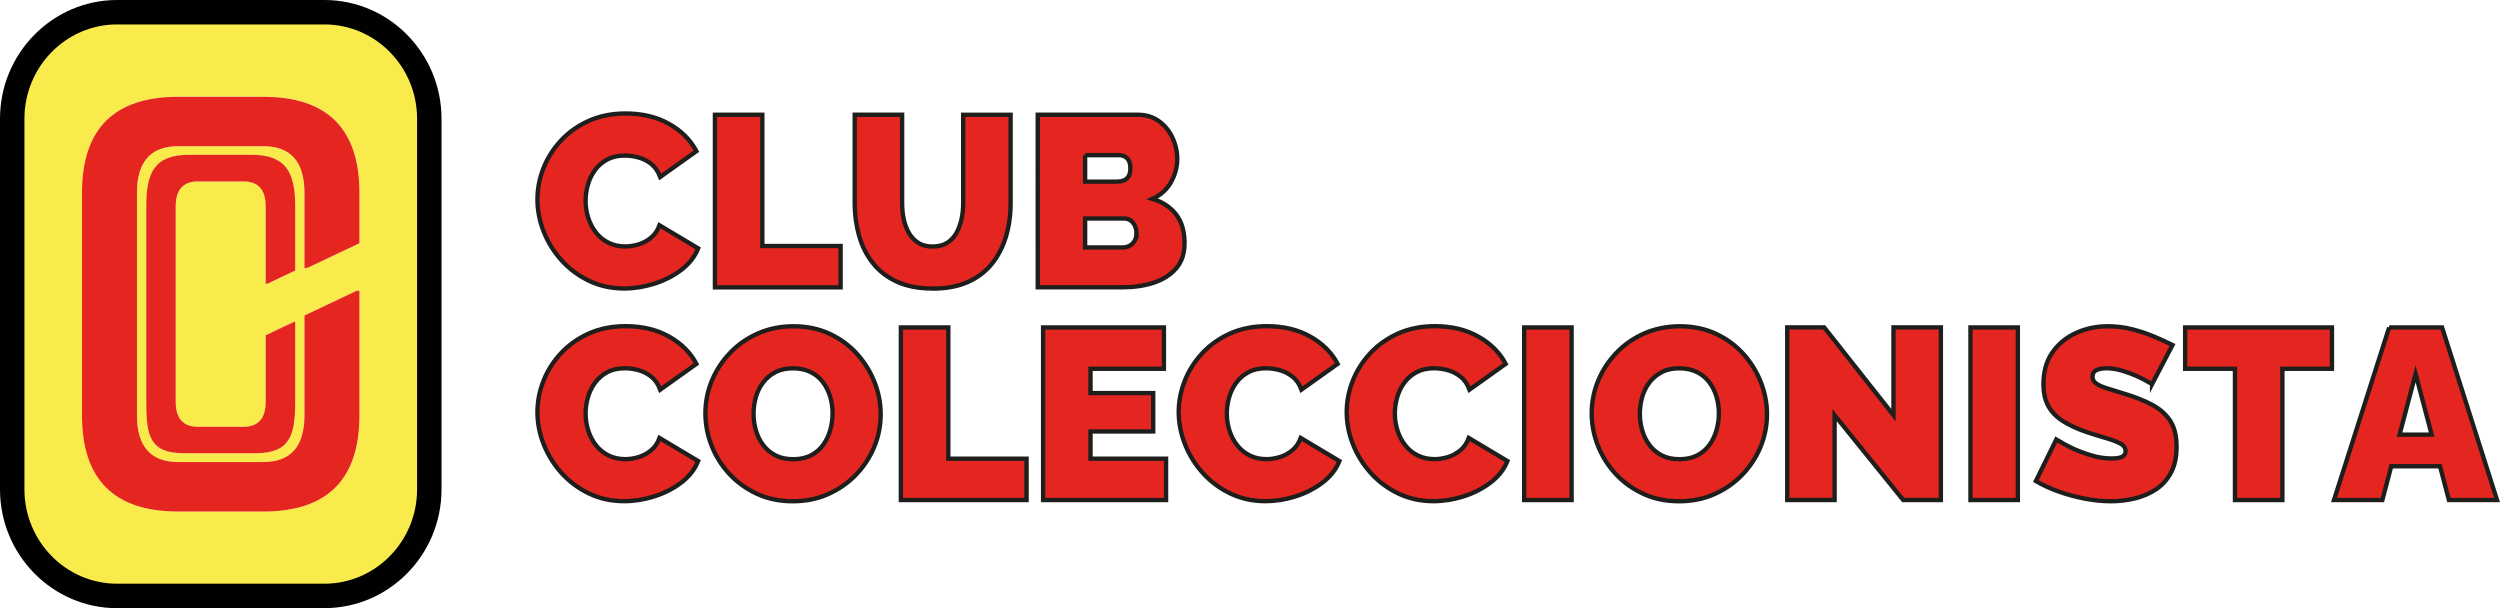 <?xml version="1.0" encoding="UTF-8"?>
<svg id="Capa_2" data-name="Capa 2" xmlns="http://www.w3.org/2000/svg" viewBox="0 0 575 139.88">
  <defs>
    <style>
      .cls-1 {
        stroke: #1e1e1c;
        stroke-miterlimit: 10;
      }

      .cls-1, .cls-2 {
        fill: #e52520;
      }

      .cls-3 {
        fill: #faeb4d;
      }

      .cls-3, .cls-2, .cls-4 {
        stroke-width: 0px;
      }

      .cls-4 {
        fill: #010101;
      }
    </style>
  </defs>
  <g id="Capa_1-2" data-name="Capa 1">
    <g>
      <g>
        <g>
          <g>
            <path class="cls-1" d="M123.61,45.85c0-2.42.46-4.8,1.37-7.13.91-2.33,2.24-4.44,4-6.35,1.75-1.9,3.89-3.42,6.4-4.56,2.52-1.14,5.36-1.71,8.53-1.71,3.8,0,7.12.79,9.95,2.38,2.83,1.59,4.94,3.68,6.32,6.29l-8.33,5.93c-.49-1.3-1.19-2.31-2.1-3.02-.91-.71-1.9-1.2-2.96-1.48-1.06-.28-2.1-.42-3.1-.42-1.57,0-2.92.31-4.05.92-1.14.62-2.07,1.43-2.8,2.43-.73,1.01-1.27,2.12-1.62,3.35-.35,1.23-.53,2.46-.53,3.69,0,1.38.21,2.7.62,3.97.41,1.27,1.01,2.4,1.79,3.38.78.99,1.74,1.76,2.88,2.32,1.14.56,2.41.84,3.83.84,1.01,0,2.03-.16,3.08-.48,1.04-.32,1.99-.83,2.85-1.54.86-.71,1.51-1.66,1.95-2.85l8.89,5.31c-.78,1.94-2.09,3.6-3.92,4.98-1.83,1.38-3.89,2.43-6.21,3.16-2.31.73-4.6,1.09-6.88,1.09-2.94,0-5.64-.59-8.08-1.76-2.44-1.17-4.55-2.74-6.32-4.7-1.77-1.96-3.14-4.16-4.11-6.6-.97-2.44-1.45-4.93-1.45-7.46Z"/>
            <path class="cls-1" d="M164.43,66.09V26.39h10.91v30.19h18v9.51h-28.91Z"/>
            <path class="cls-1" d="M214.47,66.36c-3.17,0-5.89-.52-8.16-1.56-2.27-1.04-4.13-2.48-5.56-4.3-1.44-1.83-2.49-3.92-3.16-6.28-.67-2.37-1.01-4.85-1.01-7.45v-20.38h10.91v20.37c0,1.3.13,2.55.39,3.74.26,1.19.67,2.25,1.23,3.18s1.28,1.67,2.15,2.21,1.95.81,3.22.81,2.4-.27,3.3-.81c.9-.54,1.61-1.29,2.15-2.23.54-.95.94-2.02,1.21-3.21.26-1.19.39-2.42.39-3.68v-20.37h10.91v20.38c0,2.75-.37,5.32-1.09,7.71-.73,2.38-1.82,4.47-3.27,6.25-1.45,1.79-3.31,3.17-5.56,4.16s-4.93,1.48-8.02,1.48Z"/>
            <path class="cls-1" d="M272.45,55.91c0,2.38-.64,4.32-1.93,5.81s-3.01,2.59-5.17,3.3c-2.16.71-4.55,1.06-7.16,1.06h-19.51V26.39h23.03c1.86,0,3.48.49,4.84,1.48,1.36.99,2.4,2.26,3.13,3.83.73,1.57,1.09,3.19,1.09,4.87,0,1.83-.48,3.6-1.43,5.31-.95,1.71-2.38,3-4.28,3.86,2.27.67,4.07,1.85,5.4,3.52,1.32,1.68,1.98,3.9,1.98,6.65ZM249.58,35.67v6.1h7.44c.48,0,.95-.08,1.4-.25.45-.17.82-.48,1.12-.92.3-.45.44-1.08.44-1.9,0-.75-.12-1.33-.36-1.76-.24-.43-.56-.75-.95-.95-.39-.2-.83-.31-1.32-.31h-7.77ZM261.38,53.67c0-.67-.12-1.26-.37-1.76-.24-.5-.57-.9-.98-1.2-.41-.3-.89-.45-1.45-.45h-9v6.65h8.61c.59,0,1.14-.13,1.62-.39s.87-.63,1.15-1.12c.28-.48.42-1.06.42-1.73Z"/>
            <path class="cls-1" d="M123.61,94.77c0-2.42.46-4.8,1.37-7.13.91-2.33,2.24-4.44,4-6.35s3.89-3.42,6.4-4.56c2.52-1.14,5.36-1.71,8.53-1.71,3.8,0,7.12.79,9.95,2.38,2.83,1.59,4.94,3.68,6.32,6.29l-8.33,5.93c-.49-1.3-1.19-2.31-2.1-3.02-.91-.71-1.9-1.2-2.96-1.48-1.06-.28-2.1-.42-3.1-.42-1.57,0-2.92.31-4.05.92-1.14.62-2.07,1.43-2.8,2.43-.73,1.01-1.27,2.12-1.62,3.35-.35,1.23-.53,2.46-.53,3.69,0,1.38.21,2.7.62,3.97.41,1.27,1.01,2.4,1.79,3.38.78.99,1.74,1.76,2.88,2.32,1.14.56,2.41.84,3.83.84,1.01,0,2.03-.16,3.08-.48,1.04-.32,1.99-.83,2.85-1.54.86-.71,1.51-1.66,1.95-2.85l8.89,5.31c-.78,1.94-2.09,3.6-3.92,4.98-1.83,1.38-3.89,2.43-6.21,3.16-2.31.73-4.6,1.09-6.88,1.09-2.94,0-5.64-.59-8.08-1.76-2.44-1.17-4.55-2.74-6.32-4.7-1.77-1.96-3.14-4.16-4.11-6.6-.97-2.44-1.45-4.93-1.45-7.46Z"/>
            <path class="cls-1" d="M182.32,115.29c-3.02,0-5.76-.57-8.22-1.71-2.46-1.14-4.57-2.66-6.35-4.58s-3.13-4.08-4.08-6.49c-.95-2.41-1.43-4.89-1.43-7.46s.5-5.16,1.51-7.55c1-2.39,2.41-4.52,4.22-6.4,1.81-1.88,3.95-3.36,6.43-4.44,2.48-1.08,5.19-1.62,8.14-1.62s5.76.57,8.22,1.71c2.46,1.14,4.57,2.67,6.32,4.61,1.75,1.94,3.1,4.11,4.05,6.51.95,2.4,1.43,4.87,1.43,7.41s-.49,5.11-1.48,7.49c-.99,2.39-2.38,4.52-4.19,6.4-1.81,1.88-3.94,3.37-6.4,4.47-2.46,1.1-5.18,1.65-8.16,1.65ZM173.32,95.16c0,1.34.19,2.64.56,3.89s.93,2.37,1.68,3.35c.75.99,1.69,1.77,2.83,2.35,1.14.58,2.49.87,4.05.87s2.93-.3,4.08-.89c1.15-.6,2.1-1.41,2.82-2.43.73-1.02,1.27-2.16,1.62-3.41.35-1.25.53-2.52.53-3.83s-.19-2.63-.56-3.86c-.37-1.23-.93-2.34-1.68-3.33-.75-.99-1.7-1.76-2.85-2.32s-2.5-.84-4.03-.84-2.92.3-4.05.9c-1.14.6-2.08,1.39-2.82,2.38-.75.99-1.3,2.11-1.65,3.35-.35,1.25-.53,2.53-.53,3.83Z"/>
            <path class="cls-1" d="M207.2,115.01v-39.7h10.91v30.19h18v9.51h-28.91Z"/>
            <path class="cls-1" d="M268.2,105.5v9.51h-28.29v-39.7h27.79v9.51h-16.88v5.59h14.42v8.83h-14.42v6.26h17.39Z"/>
            <path class="cls-1" d="M271.1,94.77c0-2.42.46-4.8,1.37-7.13.91-2.33,2.24-4.44,4-6.35,1.75-1.9,3.89-3.42,6.4-4.56,2.51-1.14,5.36-1.71,8.52-1.71,3.8,0,7.12.79,9.95,2.38,2.83,1.59,4.94,3.68,6.32,6.29l-8.33,5.93c-.48-1.3-1.18-2.31-2.1-3.02-.92-.71-1.9-1.2-2.97-1.48-1.06-.28-2.1-.42-3.1-.42-1.57,0-2.92.31-4.05.92-1.14.62-2.07,1.43-2.79,2.43-.73,1.01-1.27,2.12-1.62,3.35-.35,1.23-.53,2.46-.53,3.69,0,1.38.21,2.7.62,3.97.41,1.27,1,2.4,1.79,3.38.78.99,1.74,1.76,2.88,2.32,1.14.56,2.41.84,3.83.84,1,0,2.03-.16,3.07-.48,1.05-.32,2-.83,2.85-1.54.86-.71,1.51-1.66,1.96-2.85l8.89,5.31c-.78,1.94-2.09,3.6-3.91,4.98-1.83,1.38-3.9,2.43-6.21,3.16-2.31.73-4.6,1.09-6.87,1.09-2.95,0-5.64-.59-8.08-1.76-2.44-1.17-4.55-2.74-6.32-4.7-1.77-1.96-3.14-4.16-4.11-6.6-.97-2.44-1.46-4.93-1.46-7.46Z"/>
            <path class="cls-1" d="M309.74,94.77c0-2.42.46-4.8,1.37-7.13.91-2.33,2.24-4.44,4-6.35,1.75-1.9,3.89-3.42,6.4-4.56,2.52-1.14,5.36-1.71,8.53-1.71,3.8,0,7.12.79,9.95,2.38,2.83,1.59,4.94,3.68,6.32,6.29l-8.33,5.93c-.49-1.3-1.19-2.31-2.1-3.02-.91-.71-1.9-1.2-2.96-1.48-1.06-.28-2.1-.42-3.1-.42-1.57,0-2.92.31-4.05.92-1.14.62-2.07,1.43-2.8,2.43-.73,1.01-1.27,2.12-1.62,3.35s-.53,2.46-.53,3.69c0,1.38.21,2.7.62,3.97.41,1.27,1.01,2.4,1.79,3.38.78.99,1.74,1.76,2.88,2.32,1.14.56,2.41.84,3.83.84,1.01,0,2.03-.16,3.08-.48,1.04-.32,1.99-.83,2.85-1.54.86-.71,1.51-1.66,1.95-2.85l8.89,5.31c-.78,1.94-2.09,3.6-3.92,4.98-1.83,1.38-3.89,2.43-6.21,3.16-2.31.73-4.6,1.09-6.88,1.09-2.94,0-5.64-.59-8.08-1.76-2.44-1.17-4.55-2.74-6.32-4.7-1.77-1.96-3.14-4.16-4.11-6.6s-1.45-4.93-1.45-7.46Z"/>
            <path class="cls-1" d="M350.56,115.01v-39.7h10.91v39.7h-10.91Z"/>
            <path class="cls-1" d="M386.17,115.29c-3.02,0-5.76-.57-8.22-1.71-2.46-1.14-4.57-2.66-6.35-4.58-1.77-1.92-3.13-4.08-4.08-6.49-.95-2.41-1.43-4.89-1.43-7.46s.5-5.16,1.51-7.55c1-2.39,2.41-4.52,4.22-6.4,1.81-1.88,3.95-3.36,6.43-4.44,2.48-1.08,5.19-1.62,8.14-1.62s5.76.57,8.22,1.71c2.46,1.14,4.57,2.67,6.32,4.61,1.75,1.94,3.1,4.11,4.05,6.51.95,2.4,1.43,4.87,1.43,7.41s-.49,5.11-1.48,7.49c-.99,2.39-2.38,4.52-4.19,6.4-1.81,1.88-3.94,3.37-6.4,4.47-2.46,1.1-5.18,1.65-8.16,1.65ZM377.17,95.16c0,1.34.19,2.64.56,3.89.37,1.25.93,2.37,1.68,3.35.75.99,1.69,1.77,2.83,2.35,1.14.58,2.49.87,4.05.87s2.93-.3,4.08-.89c1.15-.6,2.1-1.41,2.82-2.43.73-1.02,1.27-2.16,1.62-3.41.35-1.25.53-2.52.53-3.83s-.19-2.63-.56-3.86c-.37-1.23-.93-2.34-1.68-3.33-.75-.99-1.7-1.76-2.85-2.32-1.16-.56-2.5-.84-4.03-.84s-2.92.3-4.05.9-2.08,1.39-2.82,2.38c-.75.99-1.3,2.11-1.65,3.35-.35,1.25-.53,2.53-.53,3.83Z"/>
            <path class="cls-1" d="M421.96,95.49v19.51h-10.9v-39.7h8.5l15.94,20.18v-20.18h10.9v39.7h-8.67l-15.77-19.51Z"/>
            <path class="cls-1" d="M453.21,115.01v-39.7h10.9v39.7h-10.9Z"/>
            <path class="cls-1" d="M494.98,88.34c-1.27-.75-2.43-1.35-3.47-1.82-1.05-.47-2.18-.89-3.41-1.26-1.23-.37-2.44-.56-3.64-.56-.93,0-1.7.15-2.29.44-.6.29-.89.79-.89,1.49,0,.67.3,1.2.89,1.61.6.41,1.44.78,2.54,1.11,1.1.33,2.41.74,3.94,1.22,2.46.74,4.59,1.59,6.37,2.55,1.79.96,3.17,2.19,4.14,3.68.97,1.5,1.45,3.48,1.45,5.96s-.43,4.35-1.29,5.96c-.86,1.61-2.02,2.89-3.47,3.85-1.45.96-3.08,1.65-4.86,2.08-1.79.42-3.62.64-5.48.64s-3.89-.2-5.95-.59c-2.07-.39-4.08-.93-6.01-1.62-1.94-.69-3.71-1.5-5.31-2.43l4.7-9.56c1.49.9,2.85,1.62,4.08,2.18,1.23.56,2.6,1.06,4.11,1.51s3.03.67,4.56.67c1.19,0,2.02-.15,2.49-.45s.7-.7.7-1.2c0-.78-.41-1.38-1.23-1.8-.82-.43-1.89-.83-3.21-1.22-1.32-.39-2.79-.84-4.39-1.36-2.31-.78-4.21-1.66-5.7-2.64-1.49-.98-2.59-2.15-3.3-3.5-.71-1.35-1.06-2.99-1.06-4.91,0-2.92.69-5.37,2.07-7.33,1.38-1.96,3.19-3.45,5.45-4.47,2.25-1.02,4.68-1.53,7.29-1.53,1.94,0,3.81.23,5.62.7,1.81.47,3.51,1.03,5.09,1.71,1.59.67,2.97,1.3,4.17,1.9l-4.7,9Z"/>
            <path class="cls-1" d="M536.35,84.82h-11.4v30.19h-10.91v-30.19h-11.46v-9.51h33.77v9.51Z"/>
            <path class="cls-1" d="M549.49,75.31h12.19l12.64,39.7h-11.07l-2.05-7.77h-11.21l-2.05,7.77h-11.13l12.69-39.7ZM559.28,99.97l-3.69-13.98-3.69,13.98h7.38Z"/>
          </g>
          <path class="cls-3" d="M74.62,2.81H26.93C13.63,2.81,2.81,13.81,2.81,27.32v85.23c0,13.52,10.82,24.51,24.12,24.51h47.69c13.3,0,24.12-11,24.12-24.51V27.32c0-13.52-10.82-24.51-24.12-24.51ZM82.68,55.93l-12,5.69h-.63v-17.26c0-7.16-3.16-10.74-9.48-10.74h-19.58c-6.32,0-9.48,3.58-9.48,10.74v51.17c0,7.16,3.16,10.74,9.48,10.74h19.58c6.32,0,9.48-3.58,9.48-10.74v-22.97l12-5.69h.63v28.65c0,14.74-7.37,22.11-22.11,22.11h-19.58c-14.74,0-22.11-7.37-22.11-22.11v-51.17c0-14.74,7.37-22.11,22.11-22.11h19.58c14.74,0,22.11,7.37,22.11,22.11v11.58ZM56.03,41.72h-10.51c-3.39,0-5.09,1.92-5.09,5.77v44.91c0,3.84,1.7,5.77,5.09,5.77h10.51c3.39,0,5.09-1.92,5.09-5.77v-15.28l6.44-3.05h.34v18.33c0,7.91-1.27,11.87-9.19,11.87h-16.36c-7.91,0-8.7-3.96-8.7-11.87v-44.91c0-7.91,1.94-11.87,9.85-11.87h14.32c7.91,0,10.08,3.96,10.08,11.87v14.76l-6.44,3.05h-.34v-17.81c0-3.84-1.7-5.77-5.09-5.77Z"/>
        </g>
        <path class="cls-4" d="M74.62,139.88H26.93c-14.85,0-26.93-12.26-26.93-27.32V27.32C0,12.26,12.08,0,26.93,0h47.69c14.85,0,26.93,12.26,26.93,27.32v85.23c0,15.07-12.08,27.32-26.93,27.32ZM26.93,5.62C15.18,5.62,5.62,15.36,5.62,27.32v85.23c0,11.97,9.56,21.7,21.31,21.7h47.69c11.75,0,21.31-9.73,21.31-21.7V27.32c0-11.97-9.56-21.7-21.31-21.7H26.93Z"/>
      </g>
      <g>
        <path class="cls-2" d="M61.11,65.29v-17.81c0-3.84-1.71-5.75-5.08-5.75h-10.52c-3.39,0-5.1,1.91-5.1,5.75v44.91c0,3.84,1.71,5.77,5.1,5.77h10.52c3.37,0,5.08-1.93,5.08-5.77v-15.28l6.45-3.06h.34v18.33c0,7.91-1.27,11.87-9.18,11.87h-16.36c-7.93,0-8.72-3.95-8.72-11.87v-44.91c0-7.91,1.95-11.87,9.86-11.87h14.32c7.91,0,10.08,3.95,10.08,11.87v14.75l-6.45,3.06h-.34Z"/>
        <path class="cls-2" d="M70.03,61.62v-17.26c0-7.16-3.17-10.74-9.48-10.74h-19.57c-6.32,0-9.48,3.58-9.48,10.74v51.17c0,7.16,3.17,10.74,9.48,10.74h19.57c6.32,0,9.48-3.58,9.48-10.74v-22.96l12-5.7h.64v28.66c0,14.73-7.37,22.12-22.12,22.12h-19.57c-14.75,0-22.12-7.39-22.12-22.12v-51.17c0-14.73,7.37-22.1,22.12-22.1h19.57c14.75,0,22.12,7.37,22.12,22.1v11.58l-12,5.68h-.64Z"/>
      </g>
    </g>
  </g>
</svg>